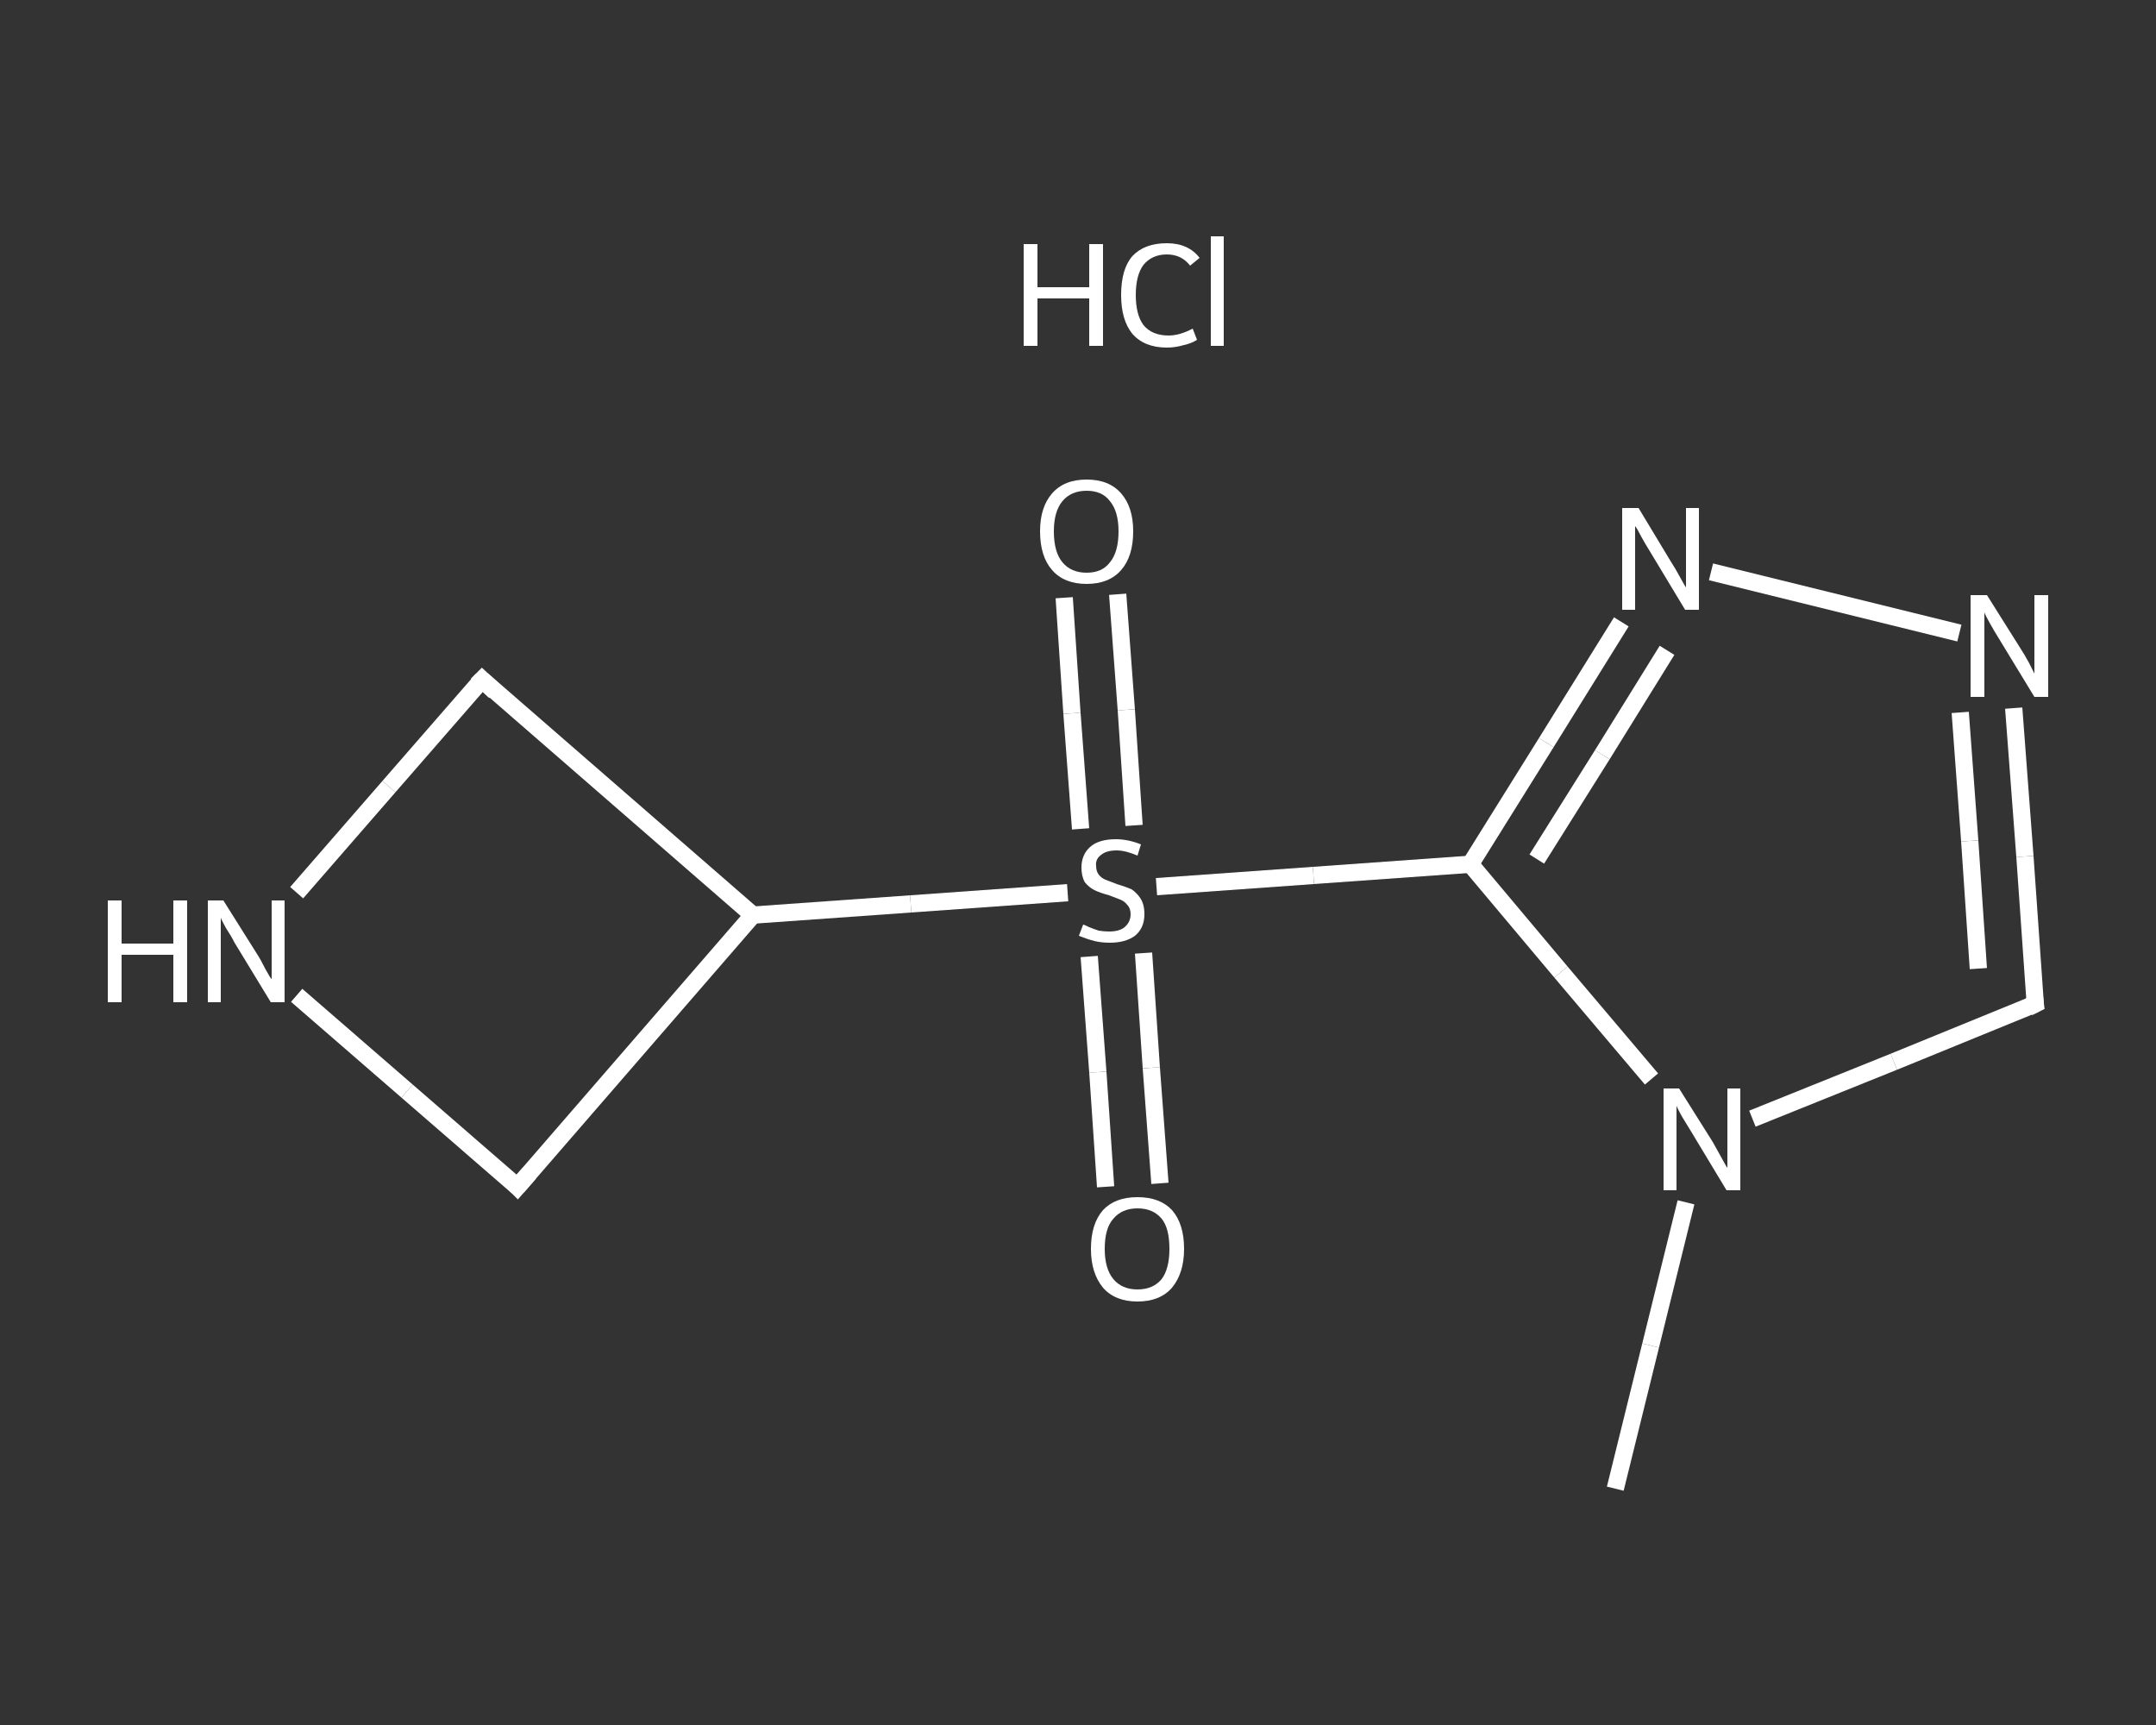 <?xml version='1.0' encoding='iso-8859-1'?>
<svg version='1.1' baseProfile='full'
              xmlns='http://www.w3.org/2000/svg'
                      xmlns:rdkit='http://www.rdkit.org/xml'
                      xmlns:xlink='http://www.w3.org/1999/xlink'
                  xml:space='preserve'
width='250px' height='200px' viewBox='0 0 250 200'>
<rect x="0" y="0" width="250" height="200" fill="#333333" stroke="none"/>
<!-- END OF HEADER -->
<rect style='opacity:1.0;fill:transparent;stroke:none' width='250.0' height='200.0' x='0.0' y='0.0'> </rect>
<path class='bond-0 atom-1 atom-2' d='M 187.3,172.6 L 191.4,156.0' style='fill:none;fill-rule:evenodd;stroke:#FFFFFF;stroke-width:2.0px;stroke-linecap:butt;stroke-linejoin:miter;stroke-opacity:1' />
<path class='bond-0 atom-1 atom-2' d='M 191.4,156.0 L 195.5,139.4' style='fill:none;fill-rule:evenodd;stroke:#FFFFFF;stroke-width:2.0px;stroke-linecap:butt;stroke-linejoin:miter;stroke-opacity:1' />
<path class='bond-1 atom-2 atom-3' d='M 203.2,129.7 L 219.6,123.1' style='fill:none;fill-rule:evenodd;stroke:#FFFFFF;stroke-width:2.0px;stroke-linecap:butt;stroke-linejoin:miter;stroke-opacity:1' />
<path class='bond-1 atom-2 atom-3' d='M 219.6,123.1 L 236.0,116.4' style='fill:none;fill-rule:evenodd;stroke:#FFFFFF;stroke-width:2.0px;stroke-linecap:butt;stroke-linejoin:miter;stroke-opacity:1' />
<path class='bond-2 atom-3 atom-4' d='M 236.0,116.4 L 234.8,99.3' style='fill:none;fill-rule:evenodd;stroke:#FFFFFF;stroke-width:2.0px;stroke-linecap:butt;stroke-linejoin:miter;stroke-opacity:1' />
<path class='bond-2 atom-3 atom-4' d='M 234.8,99.3 L 233.5,82.1' style='fill:none;fill-rule:evenodd;stroke:#FFFFFF;stroke-width:2.0px;stroke-linecap:butt;stroke-linejoin:miter;stroke-opacity:1' />
<path class='bond-2 atom-3 atom-4' d='M 229.4,112.3 L 228.4,97.5' style='fill:none;fill-rule:evenodd;stroke:#FFFFFF;stroke-width:2.0px;stroke-linecap:butt;stroke-linejoin:miter;stroke-opacity:1' />
<path class='bond-2 atom-3 atom-4' d='M 228.4,97.5 L 227.3,82.6' style='fill:none;fill-rule:evenodd;stroke:#FFFFFF;stroke-width:2.0px;stroke-linecap:butt;stroke-linejoin:miter;stroke-opacity:1' />
<path class='bond-3 atom-4 atom-5' d='M 227.2,73.4 L 198.4,66.3' style='fill:none;fill-rule:evenodd;stroke:#FFFFFF;stroke-width:2.0px;stroke-linecap:butt;stroke-linejoin:miter;stroke-opacity:1' />
<path class='bond-4 atom-5 atom-6' d='M 188.0,72.1 L 179.3,86.1' style='fill:none;fill-rule:evenodd;stroke:#FFFFFF;stroke-width:2.0px;stroke-linecap:butt;stroke-linejoin:miter;stroke-opacity:1' />
<path class='bond-4 atom-5 atom-6' d='M 179.3,86.1 L 170.5,100.2' style='fill:none;fill-rule:evenodd;stroke:#FFFFFF;stroke-width:2.0px;stroke-linecap:butt;stroke-linejoin:miter;stroke-opacity:1' />
<path class='bond-4 atom-5 atom-6' d='M 193.3,75.4 L 185.8,87.5' style='fill:none;fill-rule:evenodd;stroke:#FFFFFF;stroke-width:2.0px;stroke-linecap:butt;stroke-linejoin:miter;stroke-opacity:1' />
<path class='bond-4 atom-5 atom-6' d='M 185.8,87.5 L 178.2,99.6' style='fill:none;fill-rule:evenodd;stroke:#FFFFFF;stroke-width:2.0px;stroke-linecap:butt;stroke-linejoin:miter;stroke-opacity:1' />
<path class='bond-5 atom-6 atom-7' d='M 170.5,100.2 L 152.3,101.5' style='fill:none;fill-rule:evenodd;stroke:#FFFFFF;stroke-width:2.0px;stroke-linecap:butt;stroke-linejoin:miter;stroke-opacity:1' />
<path class='bond-5 atom-6 atom-7' d='M 152.3,101.5 L 134.1,102.8' style='fill:none;fill-rule:evenodd;stroke:#FFFFFF;stroke-width:2.0px;stroke-linecap:butt;stroke-linejoin:miter;stroke-opacity:1' />
<path class='bond-6 atom-7 atom-8' d='M 131.5,95.7 L 130.6,82.3' style='fill:none;fill-rule:evenodd;stroke:#FFFFFF;stroke-width:2.0px;stroke-linecap:butt;stroke-linejoin:miter;stroke-opacity:1' />
<path class='bond-6 atom-7 atom-8' d='M 130.6,82.3 L 129.6,68.9' style='fill:none;fill-rule:evenodd;stroke:#FFFFFF;stroke-width:2.0px;stroke-linecap:butt;stroke-linejoin:miter;stroke-opacity:1' />
<path class='bond-6 atom-7 atom-8' d='M 125.3,96.1 L 124.3,82.7' style='fill:none;fill-rule:evenodd;stroke:#FFFFFF;stroke-width:2.0px;stroke-linecap:butt;stroke-linejoin:miter;stroke-opacity:1' />
<path class='bond-6 atom-7 atom-8' d='M 124.3,82.7 L 123.4,69.3' style='fill:none;fill-rule:evenodd;stroke:#FFFFFF;stroke-width:2.0px;stroke-linecap:butt;stroke-linejoin:miter;stroke-opacity:1' />
<path class='bond-7 atom-7 atom-9' d='M 126.3,110.9 L 127.3,124.3' style='fill:none;fill-rule:evenodd;stroke:#FFFFFF;stroke-width:2.0px;stroke-linecap:butt;stroke-linejoin:miter;stroke-opacity:1' />
<path class='bond-7 atom-7 atom-9' d='M 127.3,124.3 L 128.2,137.6' style='fill:none;fill-rule:evenodd;stroke:#FFFFFF;stroke-width:2.0px;stroke-linecap:butt;stroke-linejoin:miter;stroke-opacity:1' />
<path class='bond-7 atom-7 atom-9' d='M 132.6,110.5 L 133.5,123.8' style='fill:none;fill-rule:evenodd;stroke:#FFFFFF;stroke-width:2.0px;stroke-linecap:butt;stroke-linejoin:miter;stroke-opacity:1' />
<path class='bond-7 atom-7 atom-9' d='M 133.5,123.8 L 134.5,137.2' style='fill:none;fill-rule:evenodd;stroke:#FFFFFF;stroke-width:2.0px;stroke-linecap:butt;stroke-linejoin:miter;stroke-opacity:1' />
<path class='bond-8 atom-7 atom-10' d='M 123.8,103.5 L 105.6,104.8' style='fill:none;fill-rule:evenodd;stroke:#FFFFFF;stroke-width:2.0px;stroke-linecap:butt;stroke-linejoin:miter;stroke-opacity:1' />
<path class='bond-8 atom-7 atom-10' d='M 105.6,104.8 L 87.3,106.1' style='fill:none;fill-rule:evenodd;stroke:#FFFFFF;stroke-width:2.0px;stroke-linecap:butt;stroke-linejoin:miter;stroke-opacity:1' />
<path class='bond-9 atom-10 atom-11' d='M 87.3,106.1 L 55.9,78.8' style='fill:none;fill-rule:evenodd;stroke:#FFFFFF;stroke-width:2.0px;stroke-linecap:butt;stroke-linejoin:miter;stroke-opacity:1' />
<path class='bond-10 atom-11 atom-12' d='M 55.9,78.8 L 45.1,91.2' style='fill:none;fill-rule:evenodd;stroke:#FFFFFF;stroke-width:2.0px;stroke-linecap:butt;stroke-linejoin:miter;stroke-opacity:1' />
<path class='bond-10 atom-11 atom-12' d='M 45.1,91.2 L 34.4,103.5' style='fill:none;fill-rule:evenodd;stroke:#FFFFFF;stroke-width:2.0px;stroke-linecap:butt;stroke-linejoin:miter;stroke-opacity:1' />
<path class='bond-11 atom-12 atom-13' d='M 34.4,115.4 L 47.2,126.5' style='fill:none;fill-rule:evenodd;stroke:#FFFFFF;stroke-width:2.0px;stroke-linecap:butt;stroke-linejoin:miter;stroke-opacity:1' />
<path class='bond-11 atom-12 atom-13' d='M 47.2,126.5 L 60.0,137.6' style='fill:none;fill-rule:evenodd;stroke:#FFFFFF;stroke-width:2.0px;stroke-linecap:butt;stroke-linejoin:miter;stroke-opacity:1' />
<path class='bond-12 atom-6 atom-2' d='M 170.5,100.2 L 181.0,112.7' style='fill:none;fill-rule:evenodd;stroke:#FFFFFF;stroke-width:2.0px;stroke-linecap:butt;stroke-linejoin:miter;stroke-opacity:1' />
<path class='bond-12 atom-6 atom-2' d='M 181.0,112.7 L 191.5,125.1' style='fill:none;fill-rule:evenodd;stroke:#FFFFFF;stroke-width:2.0px;stroke-linecap:butt;stroke-linejoin:miter;stroke-opacity:1' />
<path class='bond-13 atom-13 atom-10' d='M 60.0,137.6 L 87.3,106.1' style='fill:none;fill-rule:evenodd;stroke:#FFFFFF;stroke-width:2.0px;stroke-linecap:butt;stroke-linejoin:miter;stroke-opacity:1' />
<path d='M 235.2,116.8 L 236.0,116.4 L 235.9,115.6' style='fill:none;stroke:#FFFFFF;stroke-width:2.0px;stroke-linecap:butt;stroke-linejoin:miter;stroke-opacity:1;' />
<path d='M 57.4,80.2 L 55.9,78.8 L 55.3,79.4' style='fill:none;stroke:#FFFFFF;stroke-width:2.0px;stroke-linecap:butt;stroke-linejoin:miter;stroke-opacity:1;' />
<path d='M 59.4,137.0 L 60.0,137.6 L 61.4,136.0' style='fill:none;stroke:#FFFFFF;stroke-width:2.0px;stroke-linecap:butt;stroke-linejoin:miter;stroke-opacity:1;' />
<path class='atom-0' d='M 118.7 28.3
L 120.3 28.3
L 120.3 33.3
L 126.3 33.3
L 126.3 28.3
L 127.9 28.3
L 127.9 40.1
L 126.3 40.1
L 126.3 34.6
L 120.3 34.6
L 120.3 40.1
L 118.7 40.1
L 118.7 28.3
' fill='#FFFFFF'/>
<path class='atom-0' d='M 130.0 34.2
Q 130.0 31.2, 131.3 29.7
Q 132.7 28.2, 135.3 28.2
Q 137.8 28.2, 139.1 29.9
L 138.0 30.8
Q 137.0 29.5, 135.3 29.5
Q 133.6 29.5, 132.6 30.7
Q 131.7 31.9, 131.7 34.2
Q 131.7 36.5, 132.6 37.7
Q 133.6 38.9, 135.5 38.9
Q 136.8 38.9, 138.3 38.1
L 138.8 39.4
Q 138.2 39.8, 137.3 40.0
Q 136.3 40.3, 135.3 40.3
Q 132.7 40.3, 131.3 38.7
Q 130.0 37.1, 130.0 34.2
' fill='#FFFFFF'/>
<path class='atom-0' d='M 140.4 27.4
L 141.9 27.4
L 141.9 40.1
L 140.4 40.1
L 140.4 27.4
' fill='#FFFFFF'/>
<path class='atom-2' d='M 194.7 126.2
L 198.6 132.4
Q 199.0 133.1, 199.6 134.2
Q 200.2 135.3, 200.3 135.4
L 200.3 126.2
L 201.8 126.2
L 201.8 138.0
L 200.2 138.0
L 196.1 131.2
Q 195.6 130.4, 195.0 129.4
Q 194.5 128.5, 194.4 128.2
L 194.4 138.0
L 192.9 138.0
L 192.9 126.2
L 194.7 126.2
' fill='#FFFFFF'/>
<path class='atom-4' d='M 230.4 69.0
L 234.3 75.2
Q 234.7 75.8, 235.3 76.9
Q 235.9 78.1, 235.9 78.1
L 235.9 69.0
L 237.5 69.0
L 237.5 80.8
L 235.9 80.8
L 231.7 73.9
Q 231.2 73.1, 230.7 72.2
Q 230.2 71.3, 230.1 71.0
L 230.1 80.8
L 228.5 80.8
L 228.5 69.0
L 230.4 69.0
' fill='#FFFFFF'/>
<path class='atom-5' d='M 190.0 58.9
L 193.8 65.2
Q 194.2 65.8, 194.8 66.9
Q 195.4 68.0, 195.5 68.1
L 195.5 58.9
L 197.0 58.9
L 197.0 70.7
L 195.4 70.7
L 191.3 63.9
Q 190.8 63.1, 190.3 62.2
Q 189.8 61.2, 189.6 61.0
L 189.6 70.7
L 188.1 70.7
L 188.1 58.9
L 190.0 58.9
' fill='#FFFFFF'/>
<path class='atom-7' d='M 125.6 107.2
Q 125.7 107.2, 126.3 107.5
Q 126.8 107.7, 127.4 107.9
Q 128.0 108.0, 128.6 108.0
Q 129.8 108.0, 130.4 107.5
Q 131.1 106.9, 131.1 106.0
Q 131.1 105.3, 130.7 104.9
Q 130.4 104.5, 129.9 104.3
Q 129.4 104.1, 128.6 103.8
Q 127.5 103.5, 126.9 103.2
Q 126.3 102.9, 125.8 102.3
Q 125.4 101.6, 125.4 100.6
Q 125.4 99.1, 126.4 98.2
Q 127.4 97.3, 129.4 97.3
Q 130.8 97.3, 132.3 97.9
L 131.9 99.2
Q 130.5 98.6, 129.5 98.6
Q 128.3 98.6, 127.7 99.1
Q 127.0 99.6, 127.1 100.4
Q 127.1 101.0, 127.4 101.4
Q 127.7 101.8, 128.2 102.0
Q 128.7 102.2, 129.5 102.5
Q 130.5 102.8, 131.2 103.1
Q 131.8 103.5, 132.2 104.1
Q 132.7 104.8, 132.7 106.0
Q 132.7 107.6, 131.6 108.5
Q 130.5 109.3, 128.7 109.3
Q 127.7 109.3, 126.9 109.1
Q 126.1 108.9, 125.1 108.5
L 125.6 107.2
' fill='#FFFFFF'/>
<path class='atom-8' d='M 120.6 61.6
Q 120.6 58.8, 122.0 57.2
Q 123.4 55.6, 126.0 55.6
Q 128.6 55.6, 130.0 57.2
Q 131.4 58.8, 131.4 61.6
Q 131.4 64.5, 130.0 66.1
Q 128.6 67.7, 126.0 67.7
Q 123.4 67.7, 122.0 66.1
Q 120.6 64.5, 120.6 61.6
M 126.0 66.4
Q 127.8 66.4, 128.7 65.2
Q 129.7 64.0, 129.7 61.6
Q 129.7 59.3, 128.7 58.1
Q 127.8 56.9, 126.0 56.9
Q 124.2 56.9, 123.2 58.1
Q 122.2 59.3, 122.2 61.6
Q 122.2 64.0, 123.2 65.2
Q 124.2 66.4, 126.0 66.4
' fill='#FFFFFF'/>
<path class='atom-9' d='M 126.5 144.8
Q 126.5 141.9, 127.9 140.3
Q 129.3 138.8, 131.9 138.8
Q 134.5 138.8, 135.9 140.3
Q 137.3 141.9, 137.3 144.8
Q 137.3 147.6, 135.9 149.3
Q 134.5 150.9, 131.9 150.9
Q 129.3 150.9, 127.9 149.3
Q 126.5 147.6, 126.5 144.8
M 131.9 149.5
Q 133.7 149.5, 134.7 148.3
Q 135.6 147.1, 135.6 144.8
Q 135.6 142.4, 134.7 141.3
Q 133.7 140.1, 131.9 140.1
Q 130.1 140.1, 129.1 141.3
Q 128.1 142.4, 128.1 144.8
Q 128.1 147.1, 129.1 148.3
Q 130.1 149.5, 131.9 149.5
' fill='#FFFFFF'/>
<path class='atom-12' d='M 12.5 104.4
L 14.1 104.4
L 14.1 109.4
L 20.1 109.4
L 20.1 104.4
L 21.7 104.4
L 21.7 116.2
L 20.1 116.2
L 20.1 110.7
L 14.1 110.7
L 14.1 116.2
L 12.5 116.2
L 12.5 104.4
' fill='#FFFFFF'/>
<path class='atom-12' d='M 25.9 104.4
L 29.8 110.6
Q 30.2 111.2, 30.8 112.4
Q 31.4 113.5, 31.5 113.5
L 31.5 104.4
L 33.0 104.4
L 33.0 116.2
L 31.4 116.2
L 27.2 109.3
Q 26.8 108.5, 26.2 107.6
Q 25.7 106.7, 25.6 106.4
L 25.6 116.2
L 24.1 116.2
L 24.1 104.4
L 25.9 104.4
' fill='#FFFFFF'/>
</svg>
